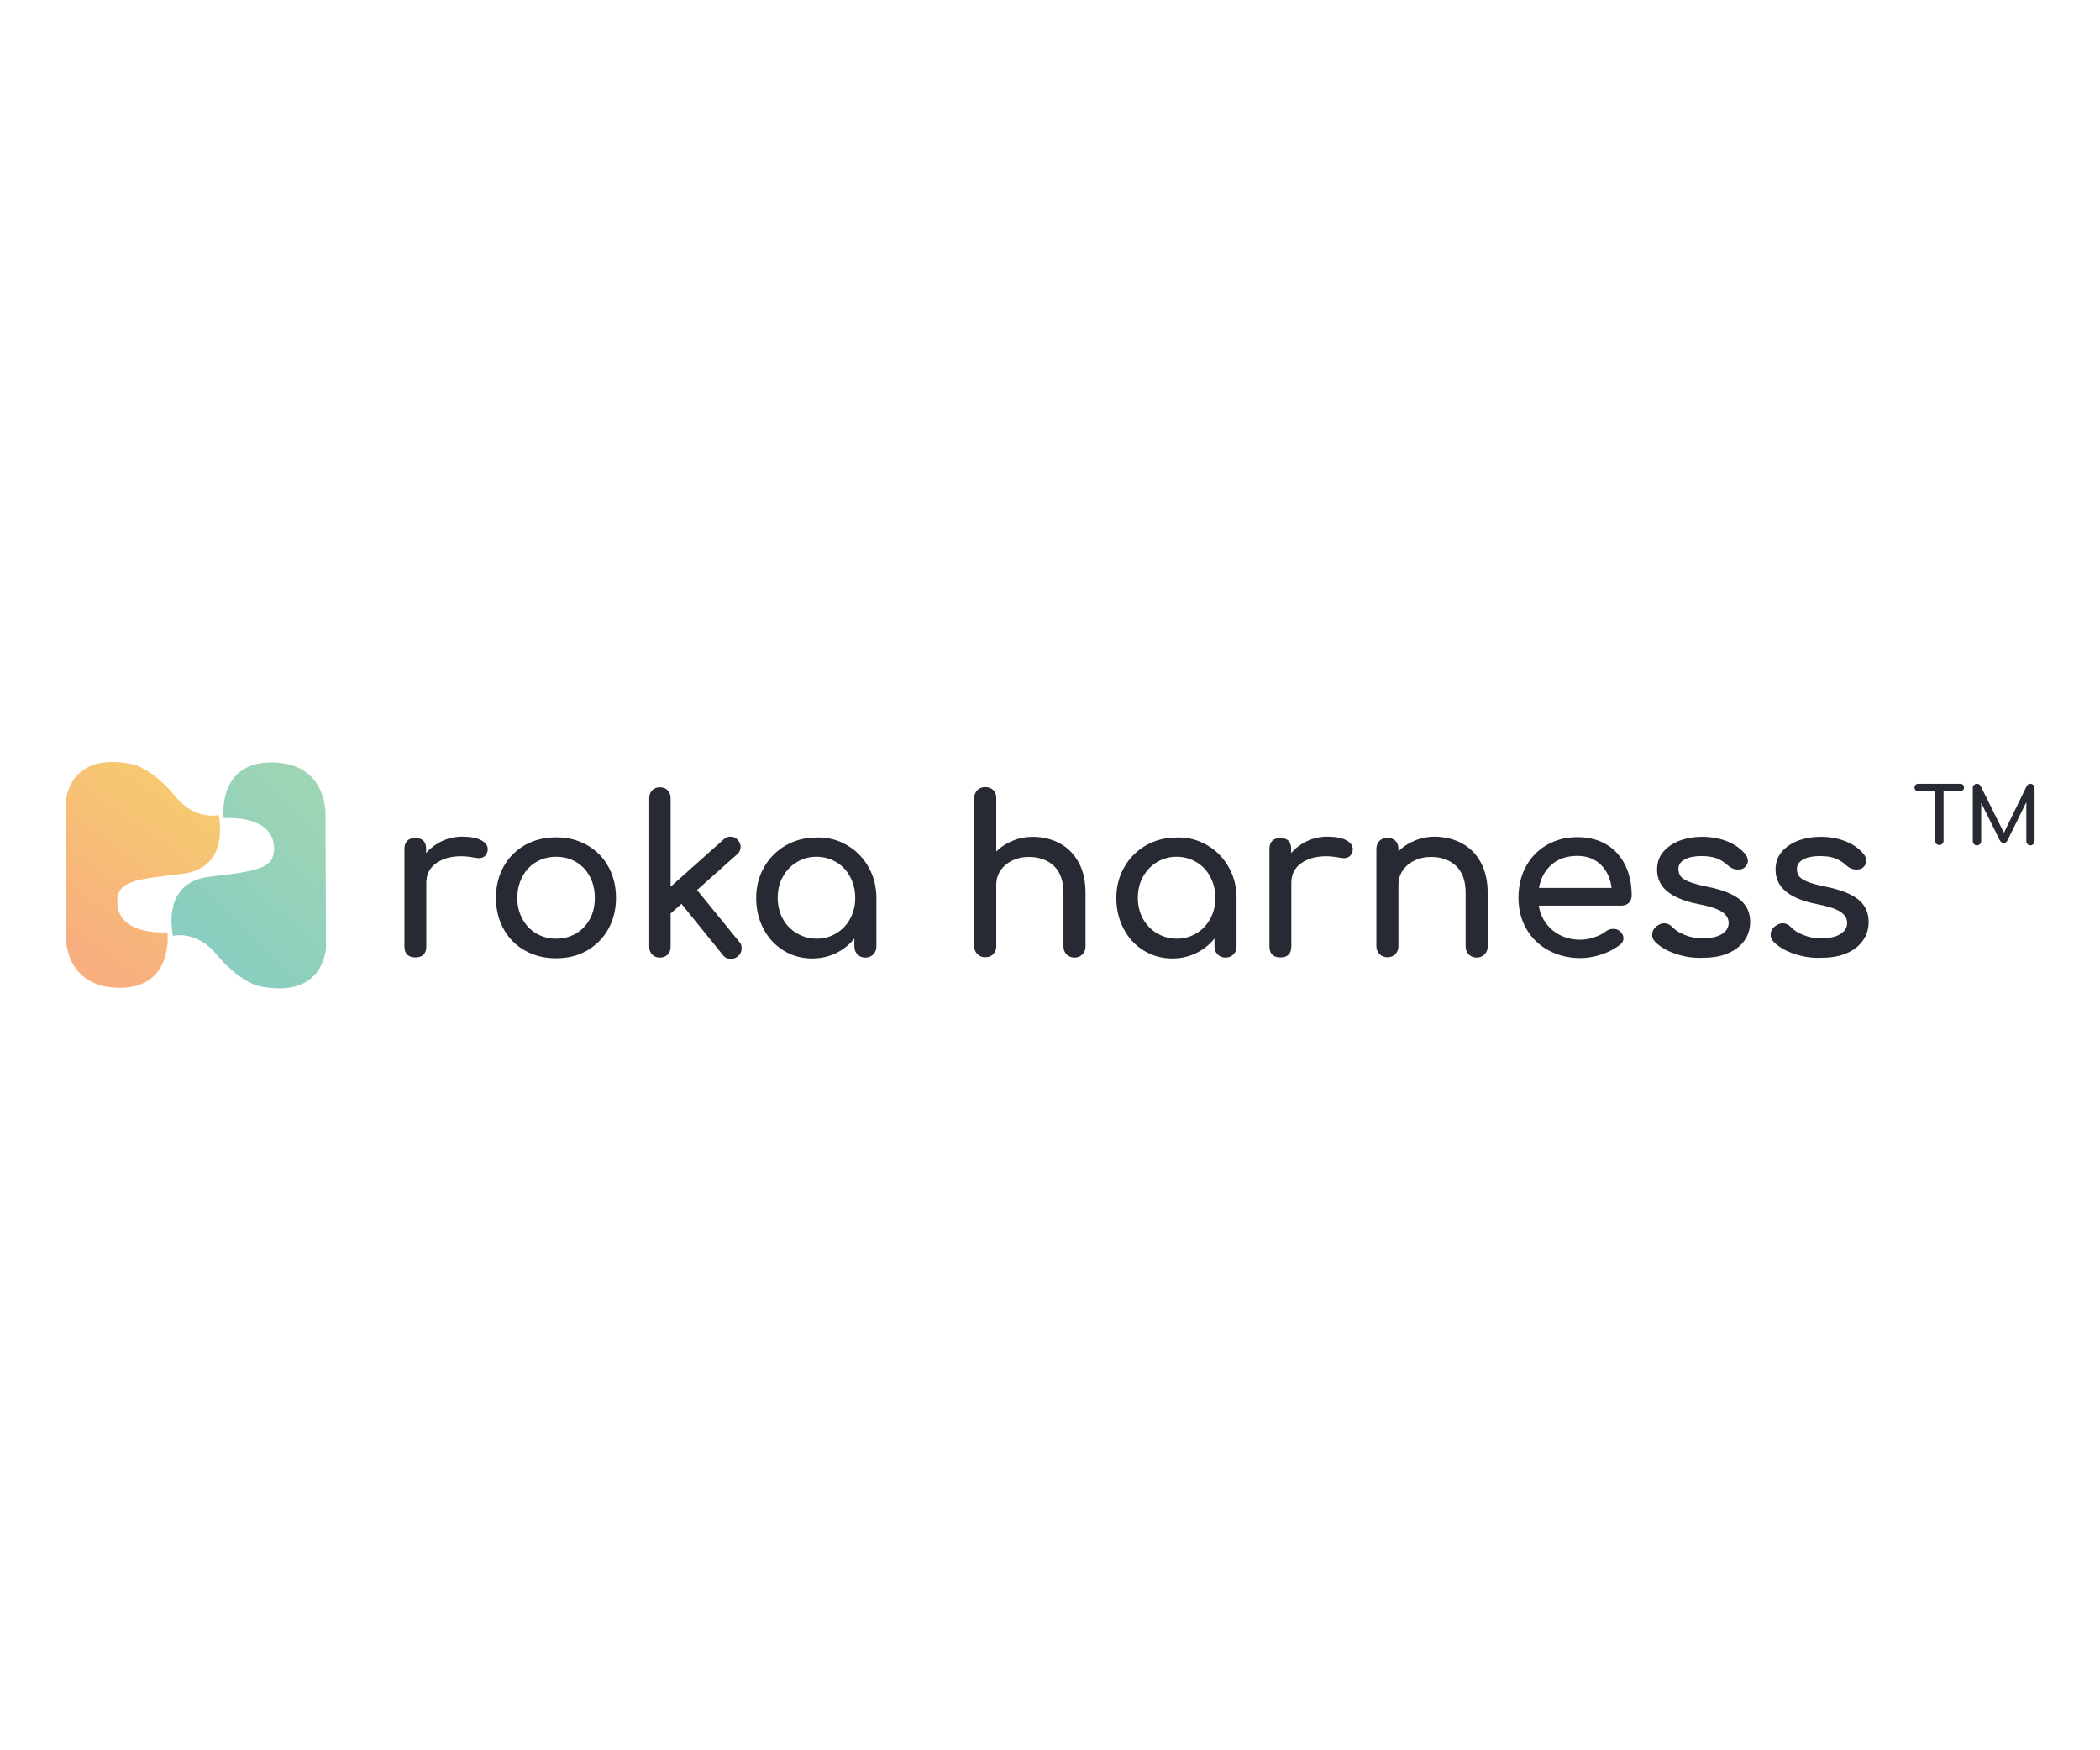 <svg xml:space="preserve" style="enable-background:new 0 0 1200 1000;" viewBox="0 0 1200 1000" y="0px" x="0px" xmlns:xlink="http://www.w3.org/1999/xlink" xmlns="http://www.w3.org/2000/svg" id="Layer_1" version="1.1">
<style type="text/css">
	.st0{fill:url(#SVGID_1_);}
	.st1{fill:url(#SVGID_2_);}
	.st2{fill:#272A32;}
</style>
<g>
	<linearGradient y2="456.099" x2="96.751" y1="539.451" x1="38.973" gradientUnits="userSpaceOnUse" id="SVGID_1_">
		<stop style="stop-color:#F8AE7F" offset="4.741732e-07"></stop>
		<stop style="stop-color:#F6C871" offset="1"></stop>
	</linearGradient>
	<path d="M37.5,458.7c0,0,0.9-30.5,39.3-21.8c0,0,11.2,3.1,23,17.7s25.1,11,25.1,11s7.4,30.5-21.1,33.7
		s-36.6,4.7-36.8,15.7c-0.2,11,9.2,18.4,28.7,17.7c0,0,3.8,32.1-27.8,31.7s-30.3-29.9-30.3-29.9V458.7z" class="st0"></path>
	<linearGradient y2="464.75" x2="190.32" y1="540.543" x1="119.34" gradientUnits="userSpaceOnUse" id="SVGID_2_">
		<stop style="stop-color:#89CEC0" offset="4.741732e-07"></stop>
		<stop style="stop-color:#9ED5B5" offset="1"></stop>
	</linearGradient>
	<path d="M186.3,541.2c0,0-0.7,30.5-39.2,22c0,0-11.2-3.1-23.1-17.6c-11.9-14.5-25.1-10.9-25.1-10.9
		s-7.6-30.5,20.9-33.8s36.6-4.9,36.8-15.9c0.2-11-9.3-18.4-28.8-17.6c0,0-4-32.1,27.7-31.8s30.5,29.7,30.5,29.7L186.3,541.2z" class="st1"></path>
	<g>
		<path d="M275,480.1c2.5,1.3,3.7,3,3.7,5c0,0.6,0,1-0.1,1.2c-0.7,2.7-2.4,4-5,4c-0.4,0-1-0.1-1.9-0.2
			c-3.3-0.6-6-0.9-8.1-0.9c-6,0-10.8,1.4-14.5,4.1c-3.7,2.7-5.5,6.4-5.5,11.1v36.4c0,2-0.5,3.5-1.6,4.6c-1,1.1-2.6,1.6-4.7,1.6
			c-2,0-3.5-0.5-4.6-1.6c-1.1-1-1.6-2.6-1.6-4.7V485c0-2,0.5-3.5,1.6-4.6c1.1-1.1,2.6-1.6,4.6-1.6c4.2,0,6.2,2.1,6.2,6.2v2.4
			c2.5-2.9,5.6-5.2,9.2-6.9c3.7-1.7,7.6-2.5,11.7-2.5C269.1,478.1,272.5,478.7,275,480.1z" class="st2"></path>
		<path d="M300,543.1c-5.2-2.9-9.3-7-12.2-12.3c-2.9-5.2-4.4-11.2-4.4-17.8c0-6.7,1.5-12.7,4.4-17.9
			c2.9-5.2,7-9.3,12.2-12.3c5.2-2.9,11.2-4.4,17.8-4.4c6.6,0,12.4,1.5,17.6,4.4c5.2,3,9.3,7,12.2,12.3c2.9,5.2,4.4,11.2,4.4,17.9
			c0,6.6-1.5,12.6-4.4,17.8c-2.9,5.2-7,9.3-12.2,12.3c-5.2,3-11.1,4.4-17.8,4.4C311.1,547.5,305.2,546,300,543.1z M329.2,533.3
			c3.4-2,6-4.8,7.9-8.3c1.9-3.5,2.8-7.5,2.8-12c0-4.5-0.9-8.5-2.8-12.1c-1.9-3.6-4.5-6.4-7.9-8.4c-3.4-2-7.2-3-11.4-3
			c-4.2,0-8,1-11.4,3c-3.4,2-6,4.8-7.9,8.4c-1.9,3.6-2.9,7.6-2.9,12.1c0,4.5,1,8.5,2.9,12c1.9,3.5,4.5,6.3,7.9,8.3
			c3.4,2,7.2,3,11.4,3C322,536.3,325.8,535.3,329.2,533.3z" class="st2"></path>
		<path d="M423.8,541.8c0,1.8-0.7,3.4-2.2,4.6c-1.2,1-2.6,1.5-4,1.5c-1.8,0-3.3-0.7-4.5-2.2l-23.7-29.3l-6.2,5.5v19.1
			c0,1.8-0.6,3.3-1.7,4.4c-1.1,1.1-2.6,1.7-4.4,1.7c-1.8,0-3.3-0.6-4.4-1.7c-1.1-1.1-1.7-2.6-1.7-4.4v-85.1c0-1.8,0.6-3.3,1.7-4.4
			c1.1-1.1,2.6-1.7,4.4-1.7c1.8,0,3.3,0.6,4.4,1.7c1.1,1.1,1.7,2.6,1.7,4.4v50.7l30.3-27c1.1-1.1,2.4-1.6,3.9-1.6
			c1.7,0,3.2,0.7,4.2,2c1.1,1.1,1.6,2.4,1.6,3.9c0,1.7-0.7,3.2-2,4.2l-22.9,20.4l24.2,29.7C423.4,539,423.8,540.3,423.8,541.8z" class="st2"></path>
		<path d="M484,482.9c5.2,3,9.3,7.2,12.3,12.5c3,5.3,4.5,11.2,4.5,17.6v27.8c0,1.8-0.6,3.3-1.8,4.5s-2.7,1.8-4.5,1.8
			c-1.8,0-3.3-0.6-4.5-1.8c-1.2-1.2-1.8-2.7-1.8-4.5v-4.6c-2.9,3.6-6.4,6.4-10.6,8.4c-4.2,2-8.6,3-13.5,3c-6,0-11.4-1.5-16.3-4.5
			c-4.9-3-8.7-7.1-11.5-12.4c-2.8-5.3-4.2-11.2-4.2-17.6c0-6.5,1.5-12.4,4.5-17.6c3-5.3,7.1-9.4,12.4-12.5c5.3-3,11.1-4.5,17.5-4.5
			C473,478.3,478.8,479.8,484,482.9z M477.9,533.2c3.4-2,6-4.8,7.9-8.3c1.9-3.5,2.9-7.5,2.9-11.9c0-4.4-1-8.4-2.9-12
			c-1.9-3.6-4.5-6.4-7.9-8.4c-3.4-2-7.1-3.1-11.3-3.1c-4.2,0-7.9,1-11.3,3.1c-3.4,2-6,4.8-8,8.4c-2,3.6-2.9,7.6-2.9,12
			c0,4.4,1,8.4,2.9,11.9c1.9,3.5,4.6,6.3,8,8.3c3.4,2,7.1,3.1,11.3,3.1C470.8,536.3,474.5,535.3,477.9,533.2z" class="st2"></path>
		<path d="M605.7,481.9c4.6,2.5,8.1,6.1,10.7,10.9c2.6,4.8,3.9,10.5,3.9,17.3v30.7c0,1.8-0.6,3.3-1.8,4.5
			c-1.2,1.2-2.7,1.8-4.5,1.8c-1.8,0-3.3-0.6-4.5-1.8c-1.2-1.2-1.8-2.7-1.8-4.5v-30.7c0-6.7-1.8-11.8-5.4-15.3
			c-3.6-3.4-8.4-5.2-14.4-5.2c-3.5,0-6.7,0.7-9.5,2.1c-2.9,1.4-5.1,3.3-6.7,5.7c-1.6,2.4-2.4,5.1-2.4,8.1v35.1
			c0,1.8-0.6,3.3-1.7,4.5s-2.7,1.8-4.6,1.8c-1.8,0-3.3-0.6-4.5-1.8c-1.2-1.2-1.8-2.7-1.8-4.5V456c0-1.9,0.6-3.4,1.8-4.6
			c1.2-1.2,2.7-1.7,4.5-1.7c1.9,0,3.4,0.6,4.6,1.7c1.2,1.2,1.7,2.7,1.7,4.6v30.5c2.7-2.7,5.8-4.7,9.5-6.2c3.7-1.5,7.6-2.2,11.7-2.2
			C596,478.2,601.1,479.4,605.7,481.9z" class="st2"></path>
		<path d="M689.8,482.9c5.2,3,9.3,7.2,12.3,12.5c3,5.3,4.5,11.2,4.5,17.6v27.8c0,1.8-0.6,3.3-1.8,4.5
			c-1.2,1.2-2.7,1.8-4.5,1.8c-1.8,0-3.3-0.6-4.5-1.8c-1.2-1.2-1.8-2.7-1.8-4.5v-4.6c-2.9,3.6-6.4,6.4-10.6,8.4c-4.2,2-8.6,3-13.5,3
			c-6,0-11.4-1.5-16.3-4.5c-4.9-3-8.7-7.1-11.5-12.4c-2.8-5.3-4.2-11.2-4.2-17.6c0-6.5,1.5-12.4,4.5-17.6c3-5.3,7.1-9.4,12.4-12.5
			c5.3-3,11.1-4.5,17.5-4.5C678.8,478.3,684.6,479.8,689.8,482.9z M683.7,533.2c3.4-2,6-4.8,7.9-8.3c1.9-3.5,2.9-7.5,2.9-11.9
			c0-4.4-1-8.4-2.9-12c-1.9-3.6-4.5-6.4-7.9-8.4c-3.4-2-7.1-3.1-11.3-3.1c-4.2,0-7.9,1-11.3,3.1c-3.4,2-6,4.8-8,8.4
			c-2,3.6-2.9,7.6-2.9,12c0,4.4,1,8.4,2.9,11.9c2,3.5,4.6,6.3,8,8.3c3.4,2,7.1,3.1,11.3,3.1C676.5,536.3,680.3,535.3,683.7,533.2z" class="st2"></path>
		<path d="M769.3,480.1c2.5,1.3,3.7,3,3.7,5c0,0.6,0,1-0.1,1.2c-0.7,2.7-2.4,4-5,4c-0.4,0-1-0.1-1.9-0.2
			c-3.3-0.6-6-0.9-8.1-0.9c-6,0-10.8,1.4-14.5,4.1c-3.7,2.7-5.5,6.4-5.5,11.1v36.4c0,2-0.5,3.5-1.6,4.6c-1,1.1-2.6,1.6-4.7,1.6
			c-2,0-3.5-0.5-4.6-1.6c-1.1-1-1.6-2.6-1.6-4.7V485c0-2,0.5-3.5,1.6-4.6c1.1-1.1,2.6-1.6,4.6-1.6c4.2,0,6.2,2.1,6.2,6.2v2.4
			c2.5-2.9,5.6-5.2,9.2-6.9c3.7-1.7,7.6-2.5,11.7-2.5C763.4,478.1,766.9,478.7,769.3,480.1z" class="st2"></path>
		<path d="M835.5,481.9c4.6,2.5,8.1,6.1,10.7,10.9c2.6,4.8,3.9,10.5,3.9,17.3v30.7c0,1.8-0.6,3.3-1.8,4.5
			s-2.7,1.8-4.5,1.8c-1.8,0-3.3-0.6-4.5-1.8c-1.2-1.2-1.8-2.7-1.8-4.5v-30.7c0-6.7-1.8-11.8-5.4-15.3c-3.6-3.4-8.4-5.2-14.4-5.2
			c-3.5,0-6.7,0.7-9.5,2.1c-2.9,1.4-5.1,3.3-6.7,5.7c-1.6,2.4-2.4,5.1-2.4,8.1v35.1c0,1.8-0.6,3.3-1.7,4.5c-1.2,1.2-2.7,1.8-4.6,1.8
			c-1.8,0-3.3-0.6-4.5-1.8c-1.2-1.2-1.8-2.7-1.8-4.5v-55.6c0-1.9,0.6-3.4,1.8-4.6c1.2-1.2,2.7-1.7,4.5-1.7c1.9,0,3.4,0.6,4.6,1.7
			c1.2,1.2,1.7,2.7,1.7,4.6v1.4c2.7-2.7,5.8-4.7,9.5-6.2c3.7-1.5,7.6-2.2,11.7-2.2C825.8,478.2,831,479.4,835.5,481.9z" class="st2"></path>
		<path d="M930.8,515.8c-1.1,1-2.5,1.6-4.1,1.6h-47.4c0.9,5.8,3.6,10.5,7.9,14.1c4.4,3.6,9.7,5.4,16,5.4
			c2.5,0,5.1-0.5,7.8-1.4c2.7-0.9,4.9-2,6.7-3.4c1.2-0.9,2.5-1.4,4.1-1.4c1.6,0,2.8,0.4,3.7,1.2c1.5,1.2,2.2,2.7,2.2,4.2
			c0,1.5-0.7,2.7-2,3.7c-2.8,2.2-6.3,4.1-10.5,5.5c-4.2,1.4-8.2,2.1-12,2.1c-6.8,0-12.9-1.5-18.3-4.4c-5.4-2.9-9.6-7-12.7-12.3
			c-3-5.2-4.5-11.2-4.5-17.8c0-6.6,1.4-12.6,4.3-17.9c2.9-5.3,6.9-9.4,12-12.3c5.1-2.9,10.9-4.4,17.4-4.4c6.4,0,11.9,1.4,16.6,4.2
			c4.7,2.8,8.2,6.8,10.7,11.8c2.5,5.1,3.7,10.9,3.7,17.4C932.4,513.4,931.8,514.7,930.8,515.8z M886.6,494
			c-3.8,3.3-6.2,7.8-7.2,13.3h41.5c-0.7-5.6-2.8-10-6.2-13.3c-3.4-3.3-7.9-5-13.3-5C895.3,489,890.4,490.7,886.6,494z" class="st2"></path>
		<path d="M957.4,544.9c-5-1.7-8.9-4-11.7-6.9c-1.1-1.1-1.6-2.4-1.6-3.9c0-2,0.8-3.6,2.5-4.9c1.6-1.2,3-1.7,4.4-1.7
			c1.7,0,3.2,0.7,4.7,2.2c1.6,1.7,3.9,3.3,7.1,4.5c3.2,1.3,6.5,1.9,10.1,1.9c4.7,0,8.4-0.8,11-2.4c2.6-1.6,3.9-3.7,3.9-6.4
			c0-2.6-1.3-4.7-3.9-6.4c-2.6-1.7-6.9-3.1-13.1-4.3c-16-3.1-23.9-9.6-23.9-19.7c0-4.1,1.2-7.5,3.6-10.3c2.4-2.8,5.6-4.9,9.5-6.4
			c3.9-1.4,8.1-2.1,12.5-2.1c5.4,0,10.2,0.9,14.5,2.6s7.7,4.2,10.2,7.2c1.1,1.3,1.6,2.7,1.6,4c0,1.4-0.7,2.7-2.1,3.9
			c-0.9,0.7-2.1,1-3.5,1c-2.2,0-4.1-0.8-5.9-2.4c-2.1-1.9-4.3-3.3-6.6-4.1c-2.3-0.8-5.2-1.2-8.5-1.2c-3.8,0-7,0.6-9.4,1.9
			c-2.5,1.3-3.7,3.1-3.7,5.4c0,1.7,0.4,3.1,1.2,4.2c0.8,1.1,2.4,2.2,4.7,3.1c2.3,1,5.7,1.9,10.1,2.8c9.1,1.8,15.5,4.4,19.3,7.6
			c3.8,3.2,5.7,7.4,5.7,12.6c0,3.8-1,7.3-3.1,10.4c-2.1,3.1-5.1,5.6-9.2,7.4c-4,1.8-8.9,2.7-14.5,2.7
			C967.7,547.5,962.4,546.6,957.4,544.9z" class="st2"></path>
		<path d="M1025.1,544.9c-5-1.7-8.9-4-11.7-6.9c-1.1-1.1-1.6-2.4-1.6-3.9c0-2,0.8-3.6,2.5-4.9c1.6-1.2,3-1.7,4.4-1.7
			c1.7,0,3.2,0.7,4.7,2.2c1.6,1.7,3.9,3.3,7.1,4.5c3.2,1.3,6.5,1.9,10.1,1.9c4.7,0,8.4-0.8,11-2.4c2.6-1.6,3.9-3.7,3.9-6.4
			c0-2.6-1.3-4.7-3.9-6.4c-2.6-1.7-6.9-3.1-13.1-4.3c-16-3.1-23.9-9.6-23.9-19.7c0-4.1,1.2-7.5,3.6-10.3c2.4-2.8,5.6-4.9,9.5-6.4
			c3.9-1.4,8.1-2.1,12.5-2.1c5.4,0,10.2,0.9,14.5,2.6s7.7,4.2,10.2,7.2c1.1,1.3,1.6,2.7,1.6,4c0,1.4-0.7,2.7-2.1,3.9
			c-0.9,0.7-2.1,1-3.5,1c-2.2,0-4.1-0.8-5.9-2.4c-2.1-1.9-4.3-3.3-6.6-4.1c-2.3-0.8-5.2-1.2-8.5-1.2c-3.8,0-7,0.6-9.4,1.9
			c-2.5,1.3-3.7,3.1-3.7,5.4c0,1.7,0.4,3.1,1.2,4.2c0.8,1.1,2.4,2.2,4.7,3.1c2.3,1,5.7,1.9,10.1,2.8c9.1,1.8,15.5,4.4,19.3,7.6
			c3.8,3.2,5.7,7.4,5.7,12.6c0,3.8-1,7.3-3.1,10.4c-2.1,3.1-5.1,5.6-9.2,7.4c-4,1.8-8.9,2.7-14.5,2.7
			C1035.4,547.5,1030.1,546.6,1025.1,544.9z" class="st2"></path>
	</g>
	<g>
		<path d="M1121.7,448.4c0.4,0.4,0.6,0.9,0.6,1.5c0,0.6-0.2,1.1-0.6,1.5c-0.4,0.4-0.9,0.6-1.5,0.6h-9.6v28.4
			c0,0.7-0.2,1.2-0.7,1.7c-0.4,0.4-1,0.7-1.7,0.7s-1.2-0.2-1.7-0.7c-0.4-0.4-0.7-1-0.7-1.7v-28.4h-9.7c-0.6,0-1.1-0.2-1.5-0.6
			c-0.4-0.4-0.6-0.9-0.6-1.5c0-0.6,0.2-1.1,0.6-1.5c0.4-0.4,0.9-0.6,1.5-0.6h24C1120.8,447.8,1121.3,448,1121.7,448.4z" class="st2"></path>
		<path d="M1161.9,448.5c0.4,0.4,0.7,1,0.7,1.7v30.4c0,0.7-0.2,1.2-0.7,1.7c-0.5,0.4-1,0.7-1.6,0.7
			c-0.7,0-1.2-0.2-1.7-0.7c-0.4-0.4-0.7-1-0.7-1.7v-22.3l-10.9,22.1c-0.5,0.8-1.2,1.2-2,1.2c-1,0-1.7-0.5-2.2-1.4l-10.7-21.5v21.9
			c0,0.7-0.2,1.2-0.7,1.7c-0.4,0.4-1,0.7-1.7,0.7c-0.7,0-1.2-0.2-1.7-0.7c-0.4-0.4-0.7-1-0.7-1.7v-30.4c0-0.7,0.2-1.2,0.7-1.7
			s1-0.7,1.7-0.7c0.9,0,1.6,0.4,2.1,1.3l13.3,26.7l13-26.7c0.5-0.8,1.2-1.3,2.1-1.3C1160.8,447.8,1161.4,448,1161.9,448.5z" class="st2"></path>
	</g>
</g>
</svg>
